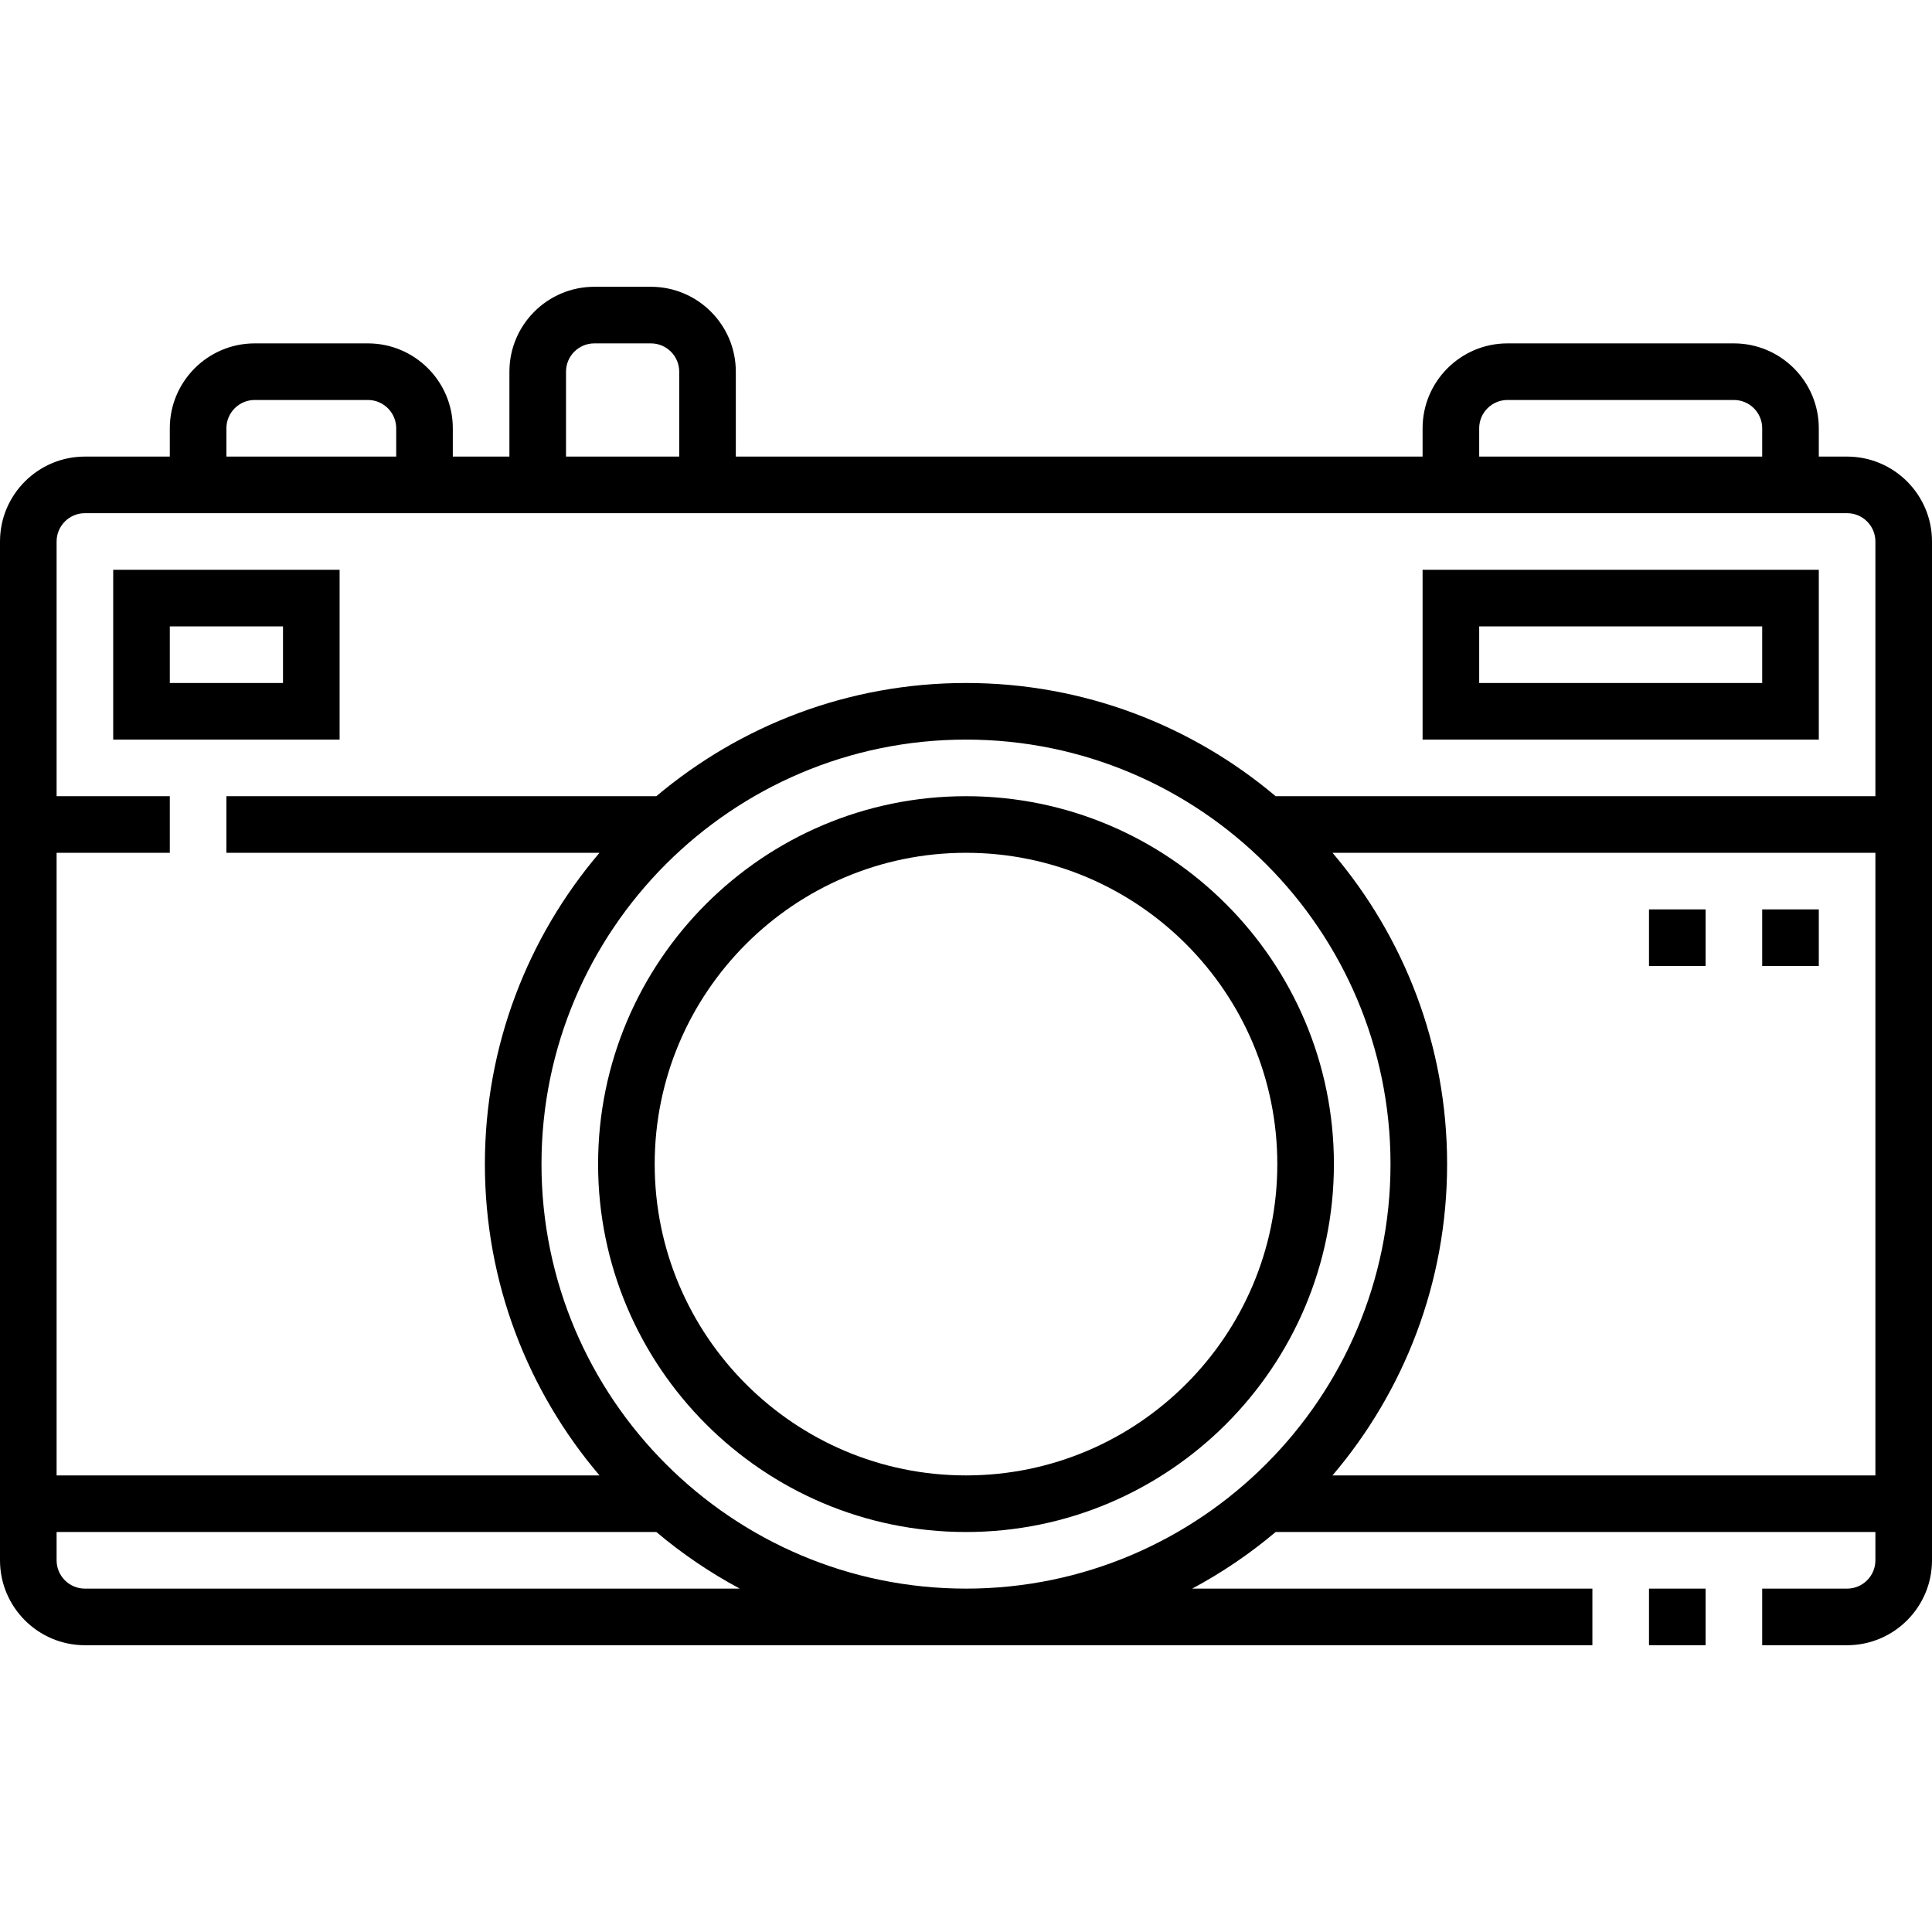 <svg id="Capa_1" enable-background="new 0 0 512 512" height="512" viewBox="0 0 512 512" width="512" xmlns="http://www.w3.org/2000/svg"><g><path d="m489.5 121h-7.5v-7.5c0-12.407-10.093-22.5-22.5-22.5h-60c-12.407 0-22.5 10.093-22.5 22.5v7.5h-182.001v-22.5c0-12.406-10.093-22.5-22.5-22.5h-15c-12.407 0-22.5 10.093-22.5 22.5v22.5h-14.999v-7.5c0-12.407-10.093-22.5-22.5-22.5h-30c-12.407 0-22.5 10.093-22.5 22.5v7.5h-22.5c-12.407 0-22.5 10.093-22.5 22.5v270c0 12.407 10.093 22.5 22.5 22.5h399.5v-15h-106.054c7.903-4.228 15.31-9.265 22.112-15h158.942v7.5c0 4.135-3.365 7.5-7.5 7.5h-22.5v15h22.5c12.407 0 22.5-10.093 22.5-22.5v-270c0-12.407-10.093-22.5-22.5-22.5zm-97.5-7.5c0-4.136 3.365-7.5 7.5-7.5h60c4.135 0 7.5 3.364 7.5 7.5v7.5h-75zm-242.001-15c0-4.135 3.364-7.5 7.5-7.5h15c4.135 0 7.5 3.364 7.5 7.5v22.5h-30zm-89.999 15c0-4.136 3.364-7.5 7.5-7.5h30c4.135 0 7.5 3.364 7.5 7.5v7.5h-45zm-37.5 22.5h467c4.135 0 7.5 3.364 7.5 7.5v67.5h-158.941c-22.192-18.707-50.829-30-82.059-30s-59.866 11.293-82.059 30h-113.941v15h98.873c-18.931 22.253-30.373 51.063-30.373 82.5s11.443 60.247 30.374 82.5h-143.874v-165h30v-15h-30v-67.5c0-4.136 3.365-7.5 7.5-7.5zm0 285c-4.135 0-7.5-3.364-7.5-7.5v-7.5h158.942c6.802 5.734 14.209 10.771 22.112 15zm121-112.5c0-62.033 50.467-112.5 112.5-112.5s112.5 50.467 112.5 112.5-50.467 112.5-112.5 112.5-112.5-50.467-112.5-112.5zm209.626 82.5c18.931-22.253 30.374-51.064 30.374-82.5 0-31.437-11.443-60.247-30.373-82.5h143.873v165z"/><path d="m437 421h15v15h-15z"/><path d="m256 211c-53.762 0-97.5 43.738-97.5 97.5s43.738 97.5 97.5 97.5 97.5-43.738 97.5-97.5-43.738-97.5-97.5-97.5zm0 180c-45.491 0-82.5-37.009-82.5-82.5s37.009-82.5 82.5-82.5 82.5 37.01 82.5 82.5-37.009 82.5-82.5 82.5z"/><path d="m482 151h-105v45h105zm-15 30h-75v-15h75z"/><path d="m90 151h-60v45h60zm-15 30h-30v-15h30z"/><path d="m467 241h15v15h-15z"/><path d="m437 241h15v15h-15z"/></g></svg>